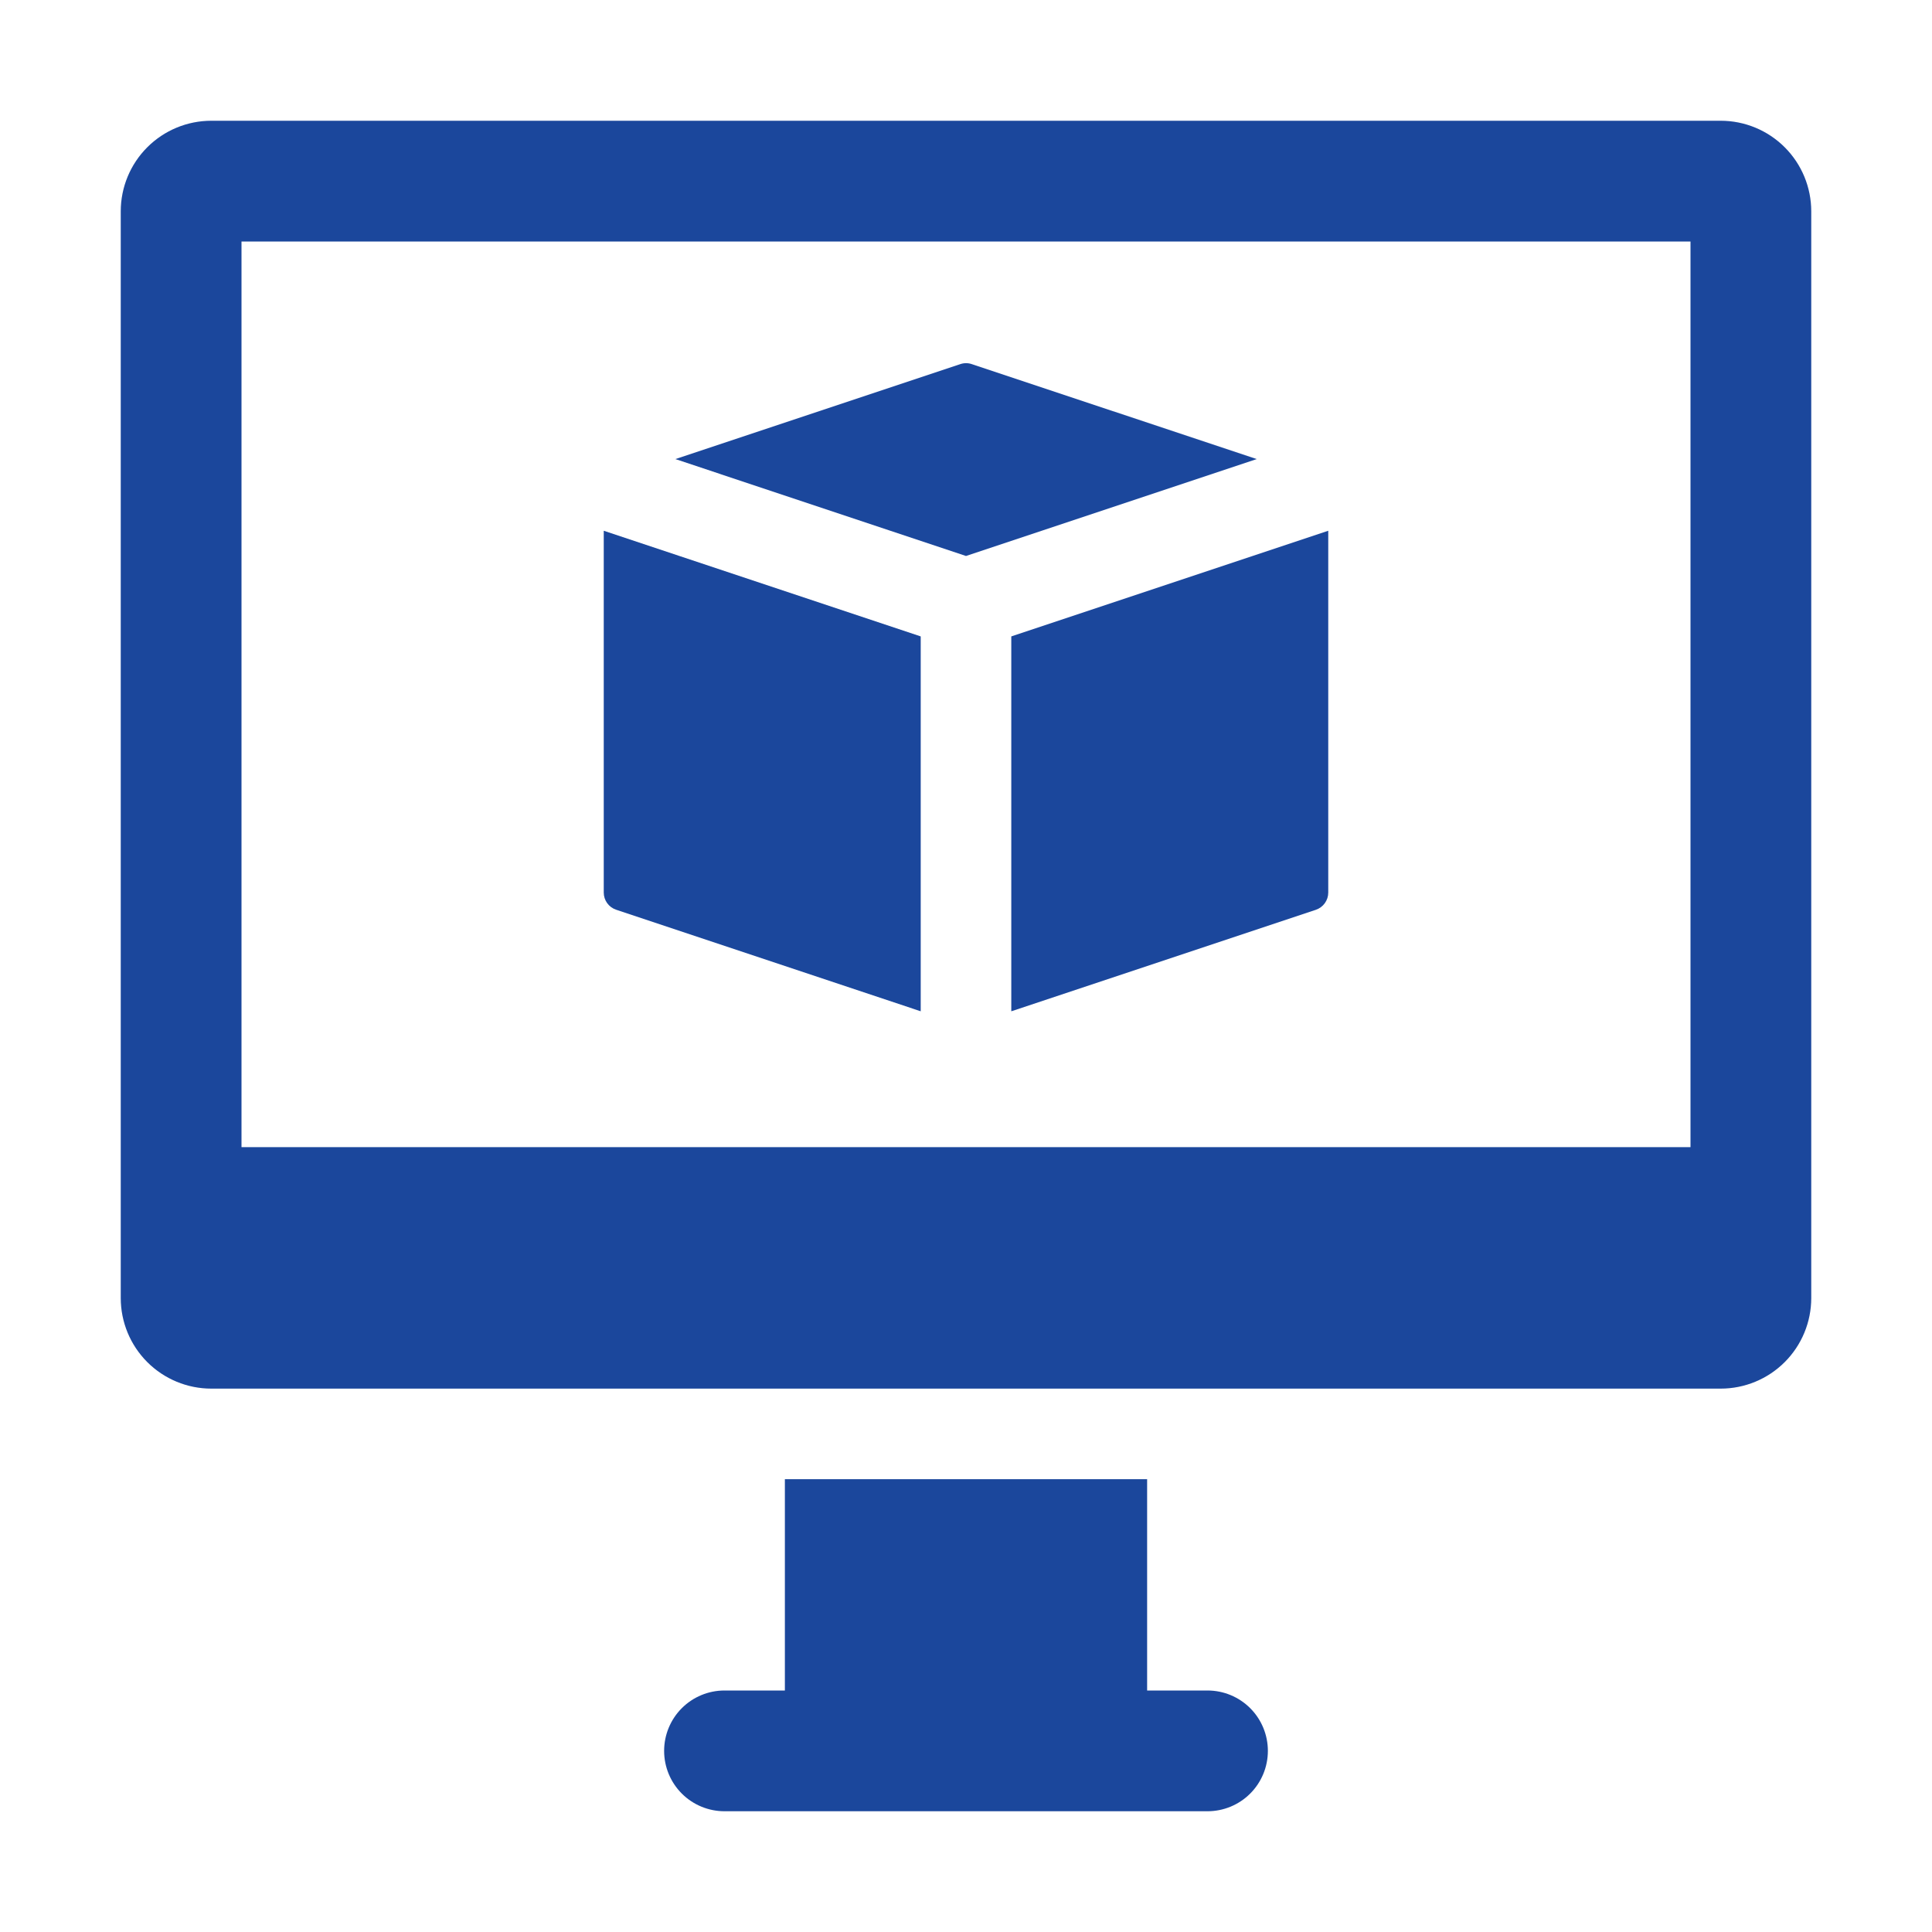 <svg width="100" height="100" viewBox="0 0 100 100" fill="none" xmlns="http://www.w3.org/2000/svg">
<path d="M89.062 6.25H10.938C9.694 6.25 8.502 6.744 7.623 7.623C6.744 8.502 6.25 9.694 6.25 10.938V67.188C6.25 68.431 6.744 69.623 7.623 70.502C8.502 71.381 9.694 71.875 10.938 71.875H89.062C90.306 71.875 91.498 71.381 92.377 70.502C93.256 69.623 93.75 68.431 93.75 67.188V10.938C93.75 9.694 93.256 8.502 92.377 7.623C91.498 6.744 90.306 6.25 89.062 6.25ZM87.5 12.5V59.375H12.5V12.5H87.5ZM65.625 90.625C65.625 91.454 65.296 92.249 64.71 92.835C64.124 93.421 63.329 93.75 62.5 93.75H37.5C36.671 93.75 35.876 93.421 35.29 92.835C34.704 92.249 34.375 91.454 34.375 90.625C34.375 89.796 34.704 89.001 35.29 88.415C35.876 87.829 36.671 87.5 37.5 87.5H40.625V76.562H59.375V87.5H62.5C63.329 87.5 64.124 87.829 64.71 88.415C65.296 89.001 65.625 89.796 65.625 90.625Z" fill="#1B479C"/>
<path d="M34.959 23.762L49.706 18.847C49.899 18.781 50.108 18.781 50.3 18.847L65.047 23.762L50 28.778L34.959 23.762ZM47.656 52.344L31.891 47.087C31.704 47.025 31.542 46.906 31.427 46.747C31.312 46.588 31.25 46.396 31.25 46.2V27.472L47.656 32.941V52.344ZM68.75 27.472V46.2C68.75 46.397 68.688 46.589 68.573 46.748C68.458 46.908 68.296 47.028 68.109 47.091L52.344 52.344V32.941L68.75 27.472Z" fill="#1B479C"/>
</svg>
